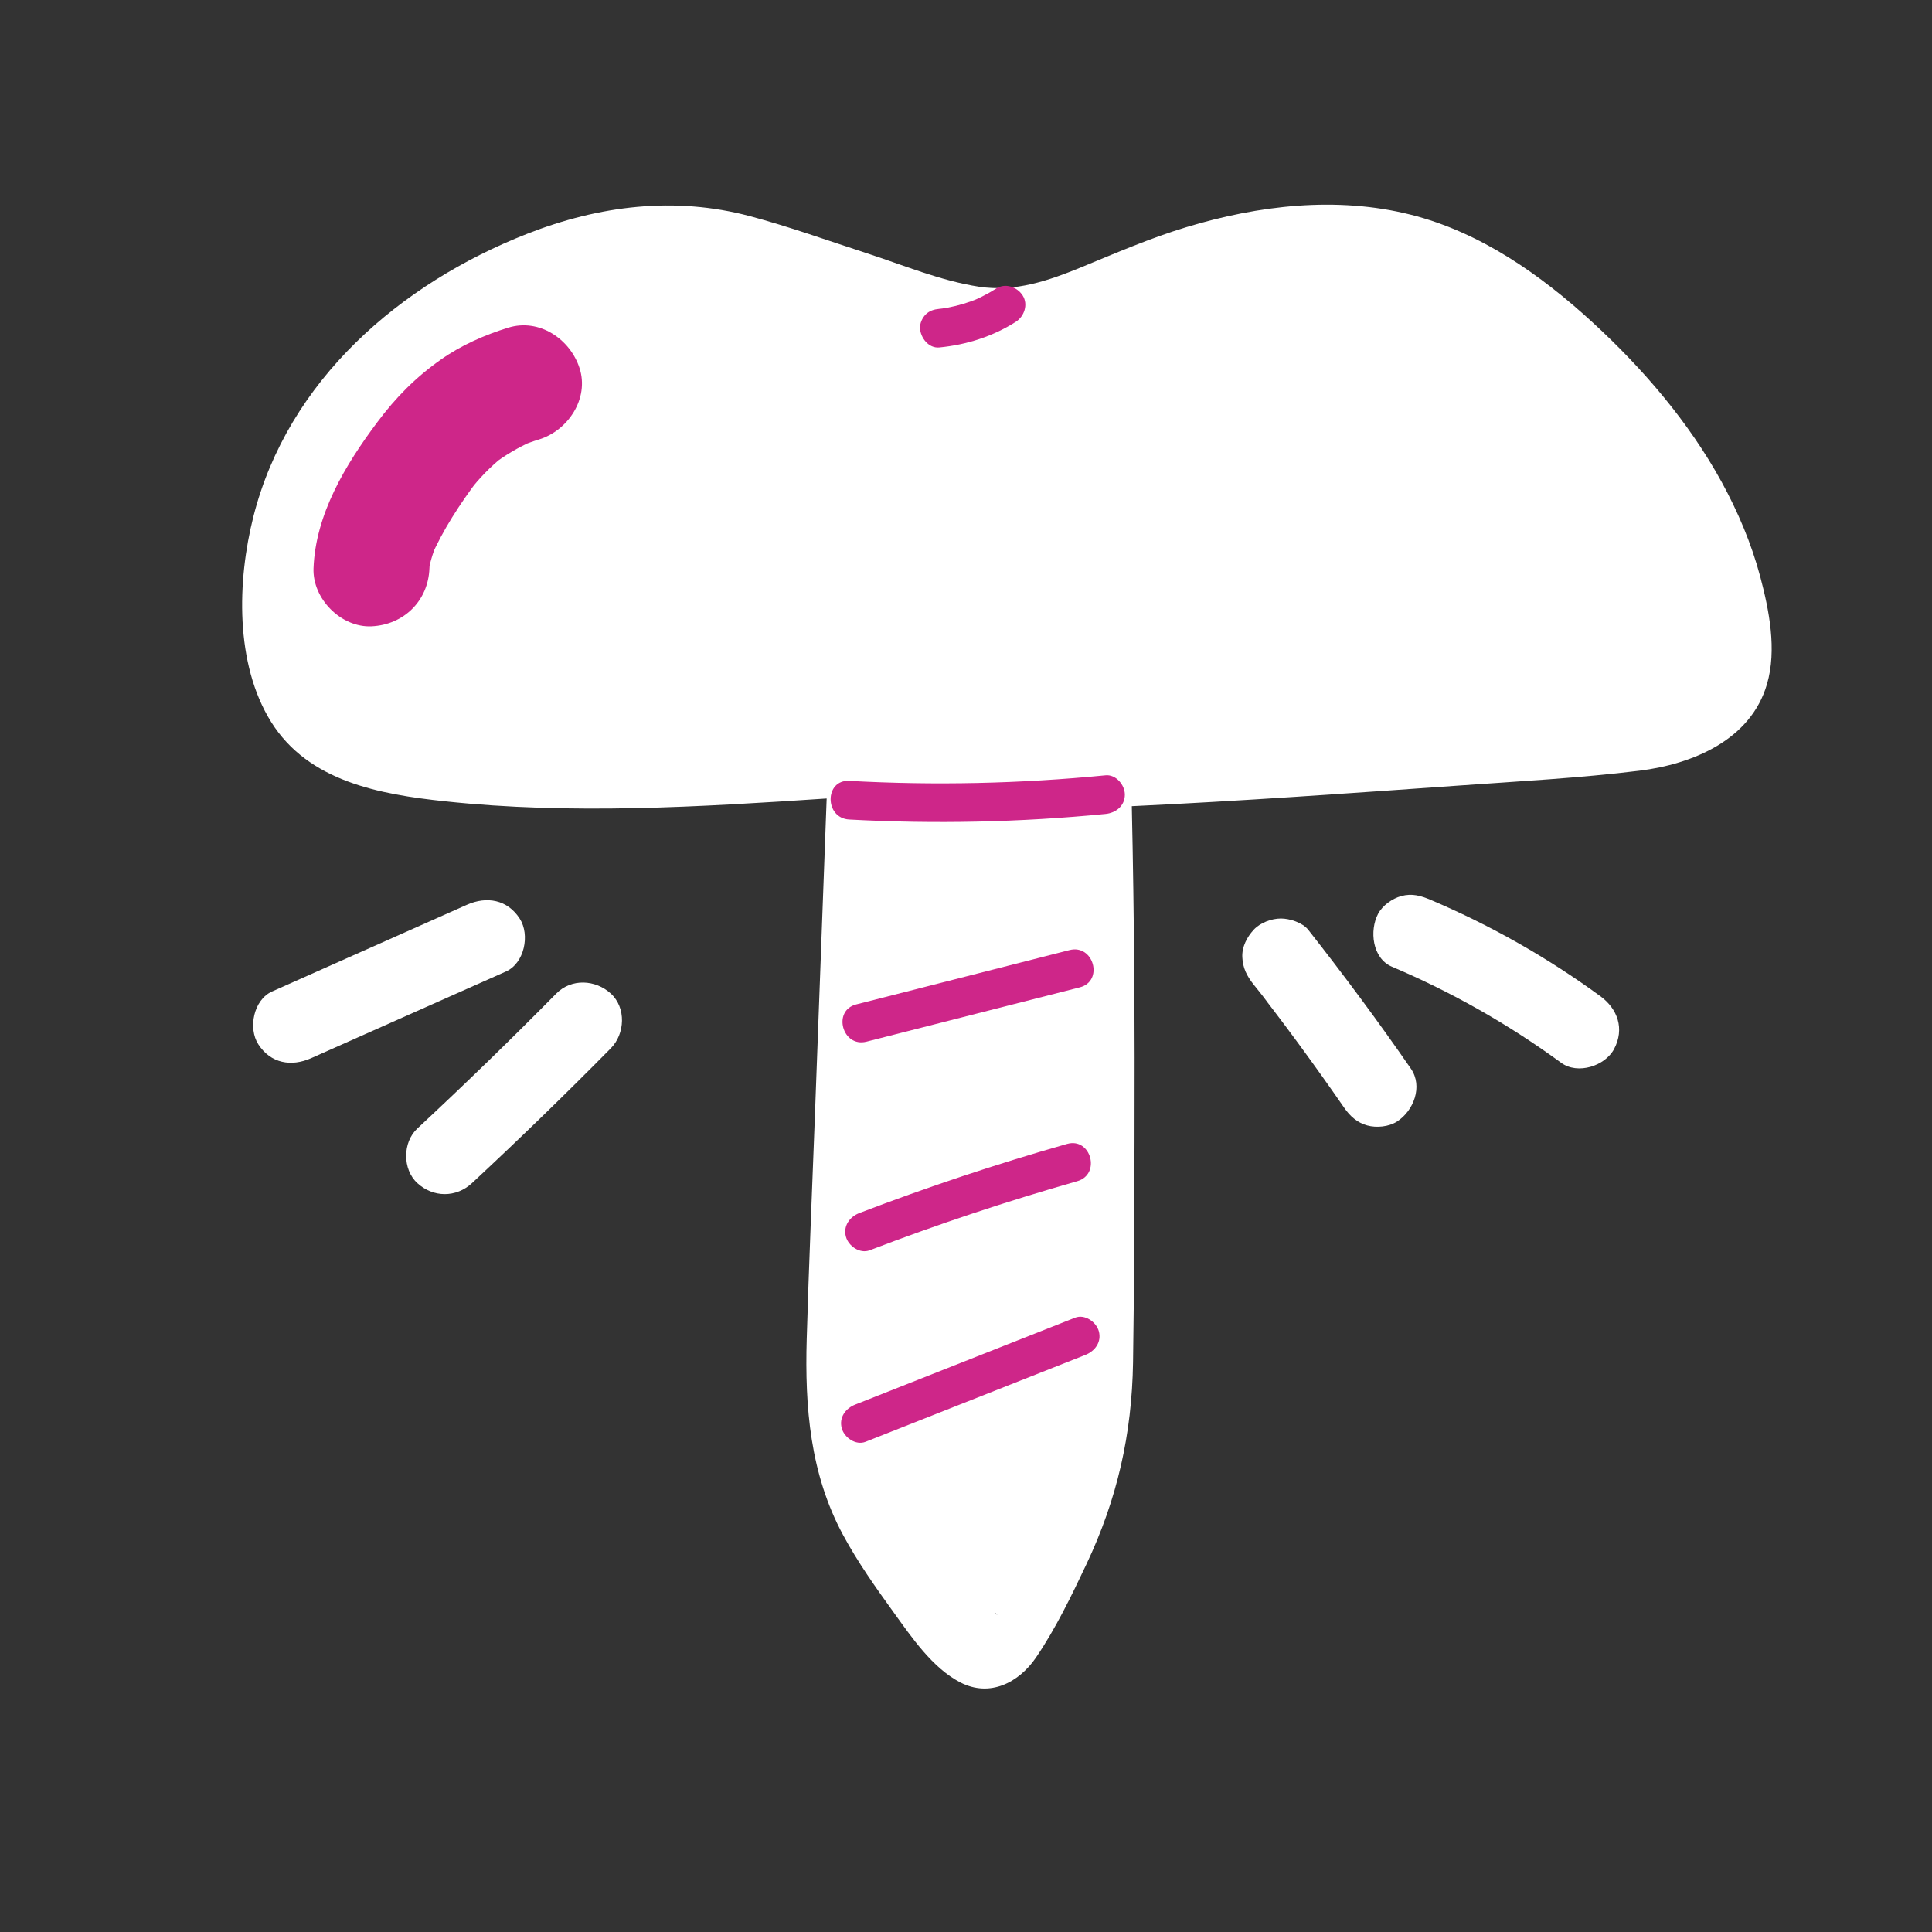 <?xml version="1.0" encoding="UTF-8"?> <svg xmlns="http://www.w3.org/2000/svg" width="50" height="50" viewBox="0 0 50 50" fill="none"><rect x="0" y="0" width="50" height="50" fill="#333333" stroke="none"/><path d="M45.553 14.917C45.327 14.068 44.976 13.24 44.554 12.47C43.704 10.921 42.52 9.542 41.223 8.35C39.873 7.109 38.311 6.01 36.51 5.556C34.593 5.073 32.567 5.313 30.696 5.881C29.768 6.162 28.884 6.546 27.989 6.914C27.135 7.265 26.27 7.563 25.336 7.42C24.345 7.268 23.369 6.858 22.418 6.549C21.42 6.225 20.426 5.866 19.412 5.595C17.461 5.075 15.508 5.32 13.645 6.05C10.357 7.339 7.454 9.838 6.558 13.369C6.138 15.026 6.078 17.177 7.016 18.682C7.981 20.23 9.836 20.558 11.511 20.737C14.782 21.087 18.101 20.884 21.394 20.665C21.292 23.417 21.19 26.17 21.088 28.922C21.017 30.832 20.933 32.742 20.878 34.652C20.827 36.419 20.965 38.142 21.818 39.724C22.196 40.426 22.666 41.089 23.132 41.734C23.592 42.371 24.131 43.166 24.85 43.539C25.616 43.936 26.369 43.547 26.814 42.893C27.319 42.15 27.733 41.294 28.116 40.483C28.914 38.794 29.293 37.125 29.323 35.258C29.353 33.356 29.354 31.453 29.361 29.551C29.371 26.655 29.355 23.759 29.291 20.864C32.123 20.731 34.955 20.528 37.772 20.329C39.322 20.219 40.883 20.136 42.426 19.946C43.8 19.777 45.311 19.152 45.73 17.703C45.989 16.818 45.785 15.789 45.553 14.917ZM25.749 41.743C25.753 41.743 25.756 41.743 25.76 41.743C25.84 41.825 25.819 41.808 25.749 41.743Z" fill="white"></path><path d="M11.114 14.708C11.117 14.625 11.123 14.544 11.132 14.461C11.114 14.594 11.096 14.727 11.078 14.86C11.117 14.586 11.196 14.327 11.301 14.071C11.251 14.19 11.2 14.31 11.15 14.429C11.46 13.715 11.91 13.03 12.378 12.409C12.3 12.51 12.222 12.611 12.143 12.713C12.406 12.373 12.7 12.069 13.037 11.802C12.936 11.88 12.835 11.958 12.733 12.037C13.063 11.784 13.418 11.574 13.799 11.407C13.68 11.457 13.56 11.508 13.441 11.558C13.608 11.488 13.778 11.426 13.951 11.373C14.7 11.142 15.253 10.315 14.999 9.528C14.755 8.774 13.957 8.233 13.154 8.48C12.541 8.669 11.932 8.937 11.407 9.308C10.751 9.771 10.241 10.289 9.762 10.93C8.941 12.028 8.166 13.306 8.114 14.709C8.085 15.494 8.825 16.244 9.614 16.209C10.452 16.17 11.083 15.549 11.114 14.708Z" fill="#CE2689"></path><path d="M24.311 8.992C25.013 8.923 25.69 8.709 26.287 8.33C26.508 8.19 26.616 7.879 26.466 7.646C26.324 7.425 26.018 7.317 25.782 7.467C25.663 7.543 25.541 7.612 25.414 7.675C25.351 7.706 25.288 7.738 25.222 7.764C25.243 7.755 25.265 7.746 25.286 7.737C25.267 7.745 25.249 7.752 25.23 7.76C25.197 7.773 25.164 7.785 25.131 7.797C24.871 7.891 24.601 7.957 24.327 7.994C24.371 7.988 24.416 7.982 24.46 7.976C24.41 7.982 24.36 7.988 24.31 7.993C24.174 8.006 24.056 8.04 23.956 8.139C23.869 8.226 23.804 8.368 23.81 8.493C23.822 8.741 24.032 9.02 24.311 8.992Z" fill="#CE2689"></path><path d="M21.978 21.209C24.19 21.329 26.406 21.281 28.611 21.065C28.88 21.039 29.111 20.854 29.111 20.565C29.111 20.315 28.881 20.038 28.611 20.065C26.406 20.281 24.19 20.33 21.978 20.209C21.335 20.175 21.337 21.175 21.978 21.209Z" fill="#CE2689"></path><path d="M22.425 26.958C24.265 26.489 26.105 26.02 27.946 25.552C28.569 25.393 28.305 24.429 27.68 24.588C25.84 25.057 24 25.526 22.159 25.994C21.536 26.152 21.8 27.117 22.425 26.958Z" fill="#CE2689"></path><path d="M22.508 32.357C24.272 31.682 26.064 31.086 27.88 30.569C28.498 30.393 28.235 29.428 27.614 29.605C25.798 30.122 24.006 30.718 22.242 31.393C21.99 31.489 21.816 31.73 21.893 32.008C21.959 32.249 22.254 32.454 22.508 32.357Z" fill="#CE2689"></path><path d="M22.4 37.314C24.296 36.565 26.192 35.815 28.088 35.066C28.339 34.967 28.514 34.731 28.437 34.451C28.371 34.212 28.075 34.002 27.822 34.102C25.926 34.851 24.03 35.601 22.134 36.35C21.883 36.449 21.708 36.685 21.785 36.965C21.85 37.204 22.147 37.414 22.4 37.314Z" fill="#CE2689"></path><path d="M8.053 27.385C9.733 26.638 11.412 25.89 13.092 25.143C13.572 24.93 13.721 24.194 13.451 23.775C13.131 23.279 12.596 23.188 12.083 23.416C10.403 24.163 8.724 24.911 7.044 25.658C6.564 25.871 6.415 26.607 6.685 27.026C7.005 27.523 7.54 27.613 8.053 27.385Z" fill="white"></path><path d="M12.215 30.619C13.438 29.481 14.636 28.317 15.809 27.128C16.177 26.755 16.209 26.081 15.809 25.714C15.412 25.35 14.787 25.316 14.395 25.714C13.222 26.903 12.024 28.067 10.801 29.205C10.417 29.562 10.413 30.263 10.801 30.619C11.211 30.996 11.805 31 12.215 30.619Z" fill="white"></path><path d="M32.443 25.479C32.551 25.617 32.666 25.751 32.767 25.894C32.598 25.655 32.775 25.905 32.811 25.952C32.864 26.022 32.918 26.091 32.971 26.161C33.177 26.432 33.381 26.704 33.582 26.978C33.992 27.535 34.393 28.098 34.786 28.666C34.936 28.883 35.122 29.054 35.384 29.126C35.623 29.192 35.942 29.162 36.155 29.025C36.582 28.75 36.832 28.117 36.514 27.657C35.667 26.431 34.779 25.235 33.858 24.064C33.711 23.877 33.377 23.771 33.151 23.771C32.906 23.771 32.613 23.88 32.444 24.064C32.269 24.255 32.139 24.505 32.151 24.771C32.163 25.054 32.27 25.259 32.443 25.479Z" fill="white"></path><path d="M36.024 25.019C37.575 25.677 39.044 26.511 40.405 27.506C40.829 27.816 41.538 27.591 41.773 27.147C42.048 26.627 41.867 26.109 41.414 25.779C40.054 24.785 38.584 23.951 37.033 23.292C36.775 23.182 36.546 23.113 36.262 23.191C36.03 23.255 35.779 23.434 35.664 23.651C35.439 24.079 35.51 24.8 36.024 25.019Z" fill="white"></path></svg> 